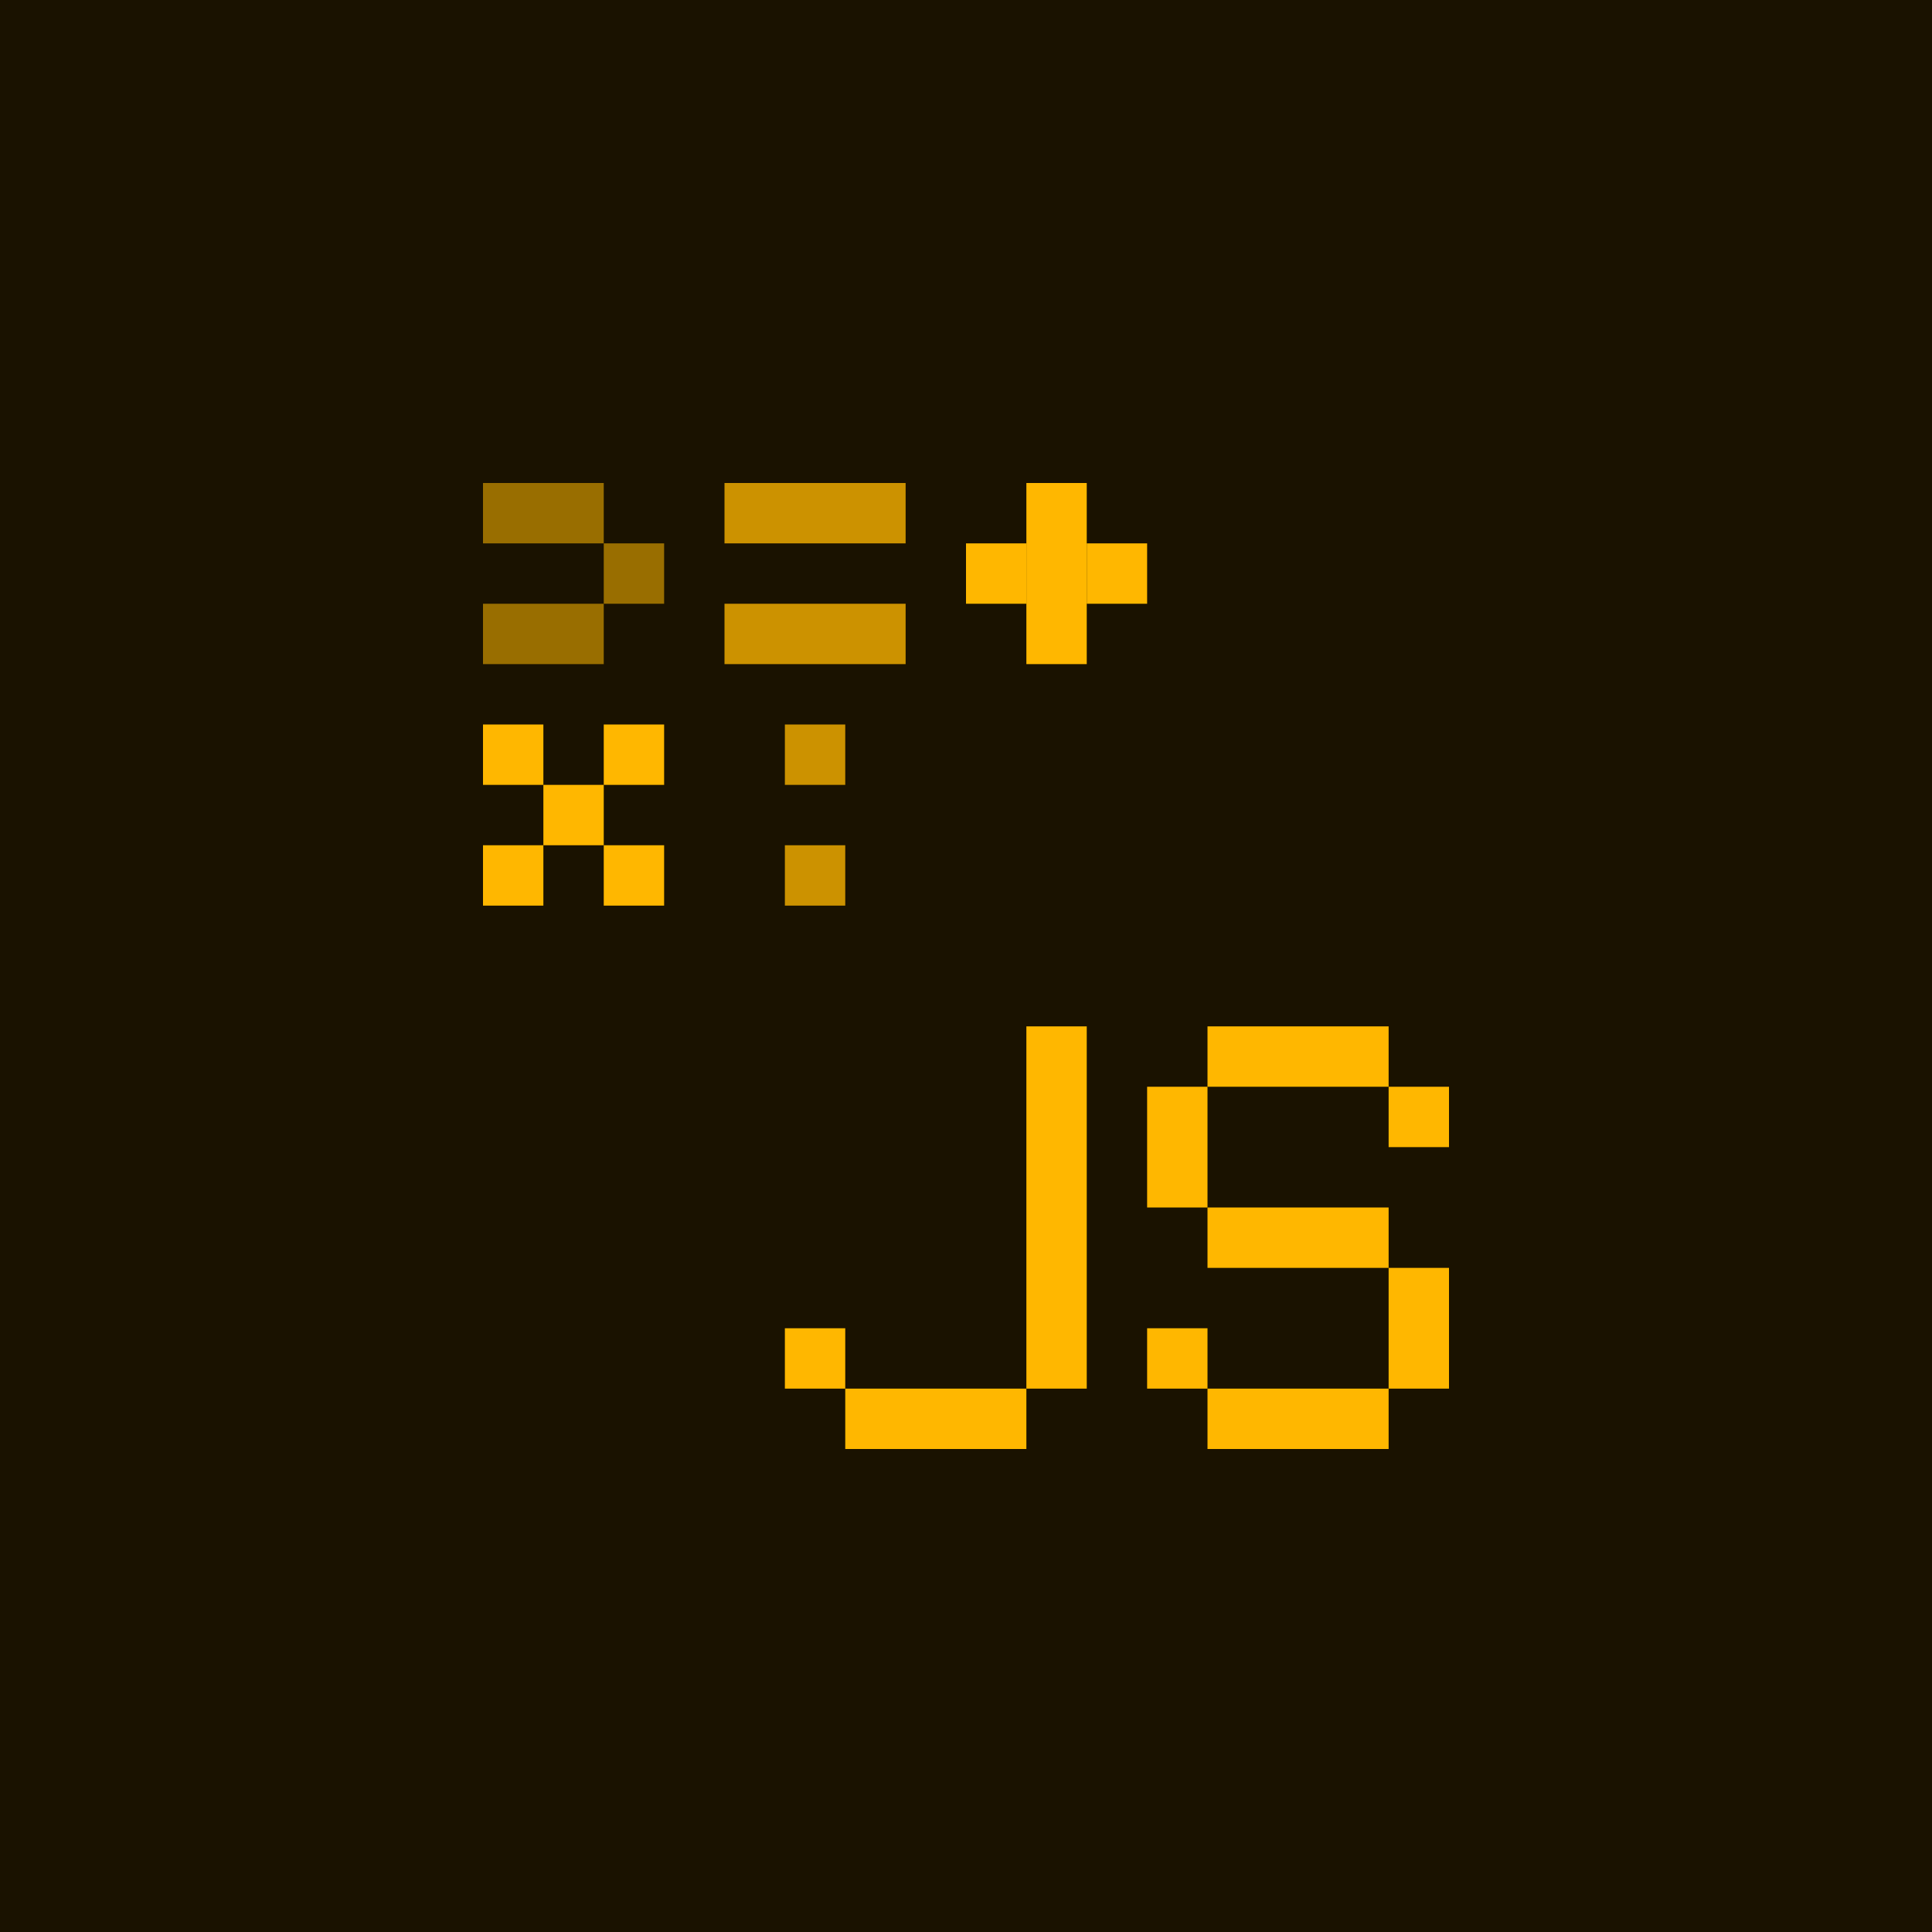 <svg class="w-[192px] h-[192px]" viewBox="0 0 192 192" fill="none" xmlns="http://www.w3.org/2000/svg">
<g clip-path="url(#clip0_3_565)">
<rect width="192" height="192" fill="#1A1200"/>
<path d="M192 0H0V192H192V0Z" fill="#1A1200"/>
<g clip-path="url(#clip1_3_565)">
<path d="M60 48H48V54H60V48Z" fill="#996E00"/>
<path d="M90 48H72V54H90V48Z" fill="#CC9200"/>
<path d="M108 48H102V66H108V48Z" fill="#FFB700"/>
<path d="M66 54H60V60H66V54Z" fill="#996E00"/>
<path d="M102 54H96V60H102V54Z" fill="#FFB700"/>
<path d="M114 54H108V60H114V54Z" fill="#FFB700"/>
<path d="M60 60H48V66H60V60Z" fill="#996E00"/>
<path d="M90 60H72V66H90V60Z" fill="#CC9200"/>
<path d="M54 72H48V78H54V72Z" fill="#FFB700"/>
<path d="M66 72H60V78H66V72Z" fill="#FFB700"/>
<path d="M84 72H78V78H84V72Z" fill="#CC9200"/>
<path d="M60 78H54V84H60V78Z" fill="#FFB700"/>
<path d="M54 84H48V90H54V84Z" fill="#FFB700"/>
<path d="M66 84H60V90H66V84Z" fill="#FFB700"/>
<path d="M84 84H78V90H84V84Z" fill="#CC9200"/>
<path d="M108 102H102V138H108V102Z" fill="#FFB700"/>
<path d="M138 102H120V108H138V102Z" fill="#FFB700"/>
<path d="M120 108H114V120H120V108Z" fill="#FFB700"/>
<path d="M144 108H138V114H144V108Z" fill="#FFB700"/>
<path d="M138 120H120V126H138V120Z" fill="#FFB700"/>
<path d="M144 126H138V138H144V126Z" fill="#FFB700"/>
<path d="M84 132H78V138H84V132Z" fill="#FFB700"/>
<path d="M120 132H114V138H120V132Z" fill="#FFB700"/>
<path d="M102 138H84V144H102V138Z" fill="#FFB700"/>
<path d="M138 138H120V144H138V138Z" fill="#FFB700"/>
</g>
</g>
<defs>
<clipPath id="clip0_3_565">
<rect width="192" height="192" fill="white"/>
</clipPath>
<clipPath id="clip1_3_565">
<rect width="96" height="96" fill="white" transform="translate(48 48)"/>
</clipPath>
</defs>
</svg>
